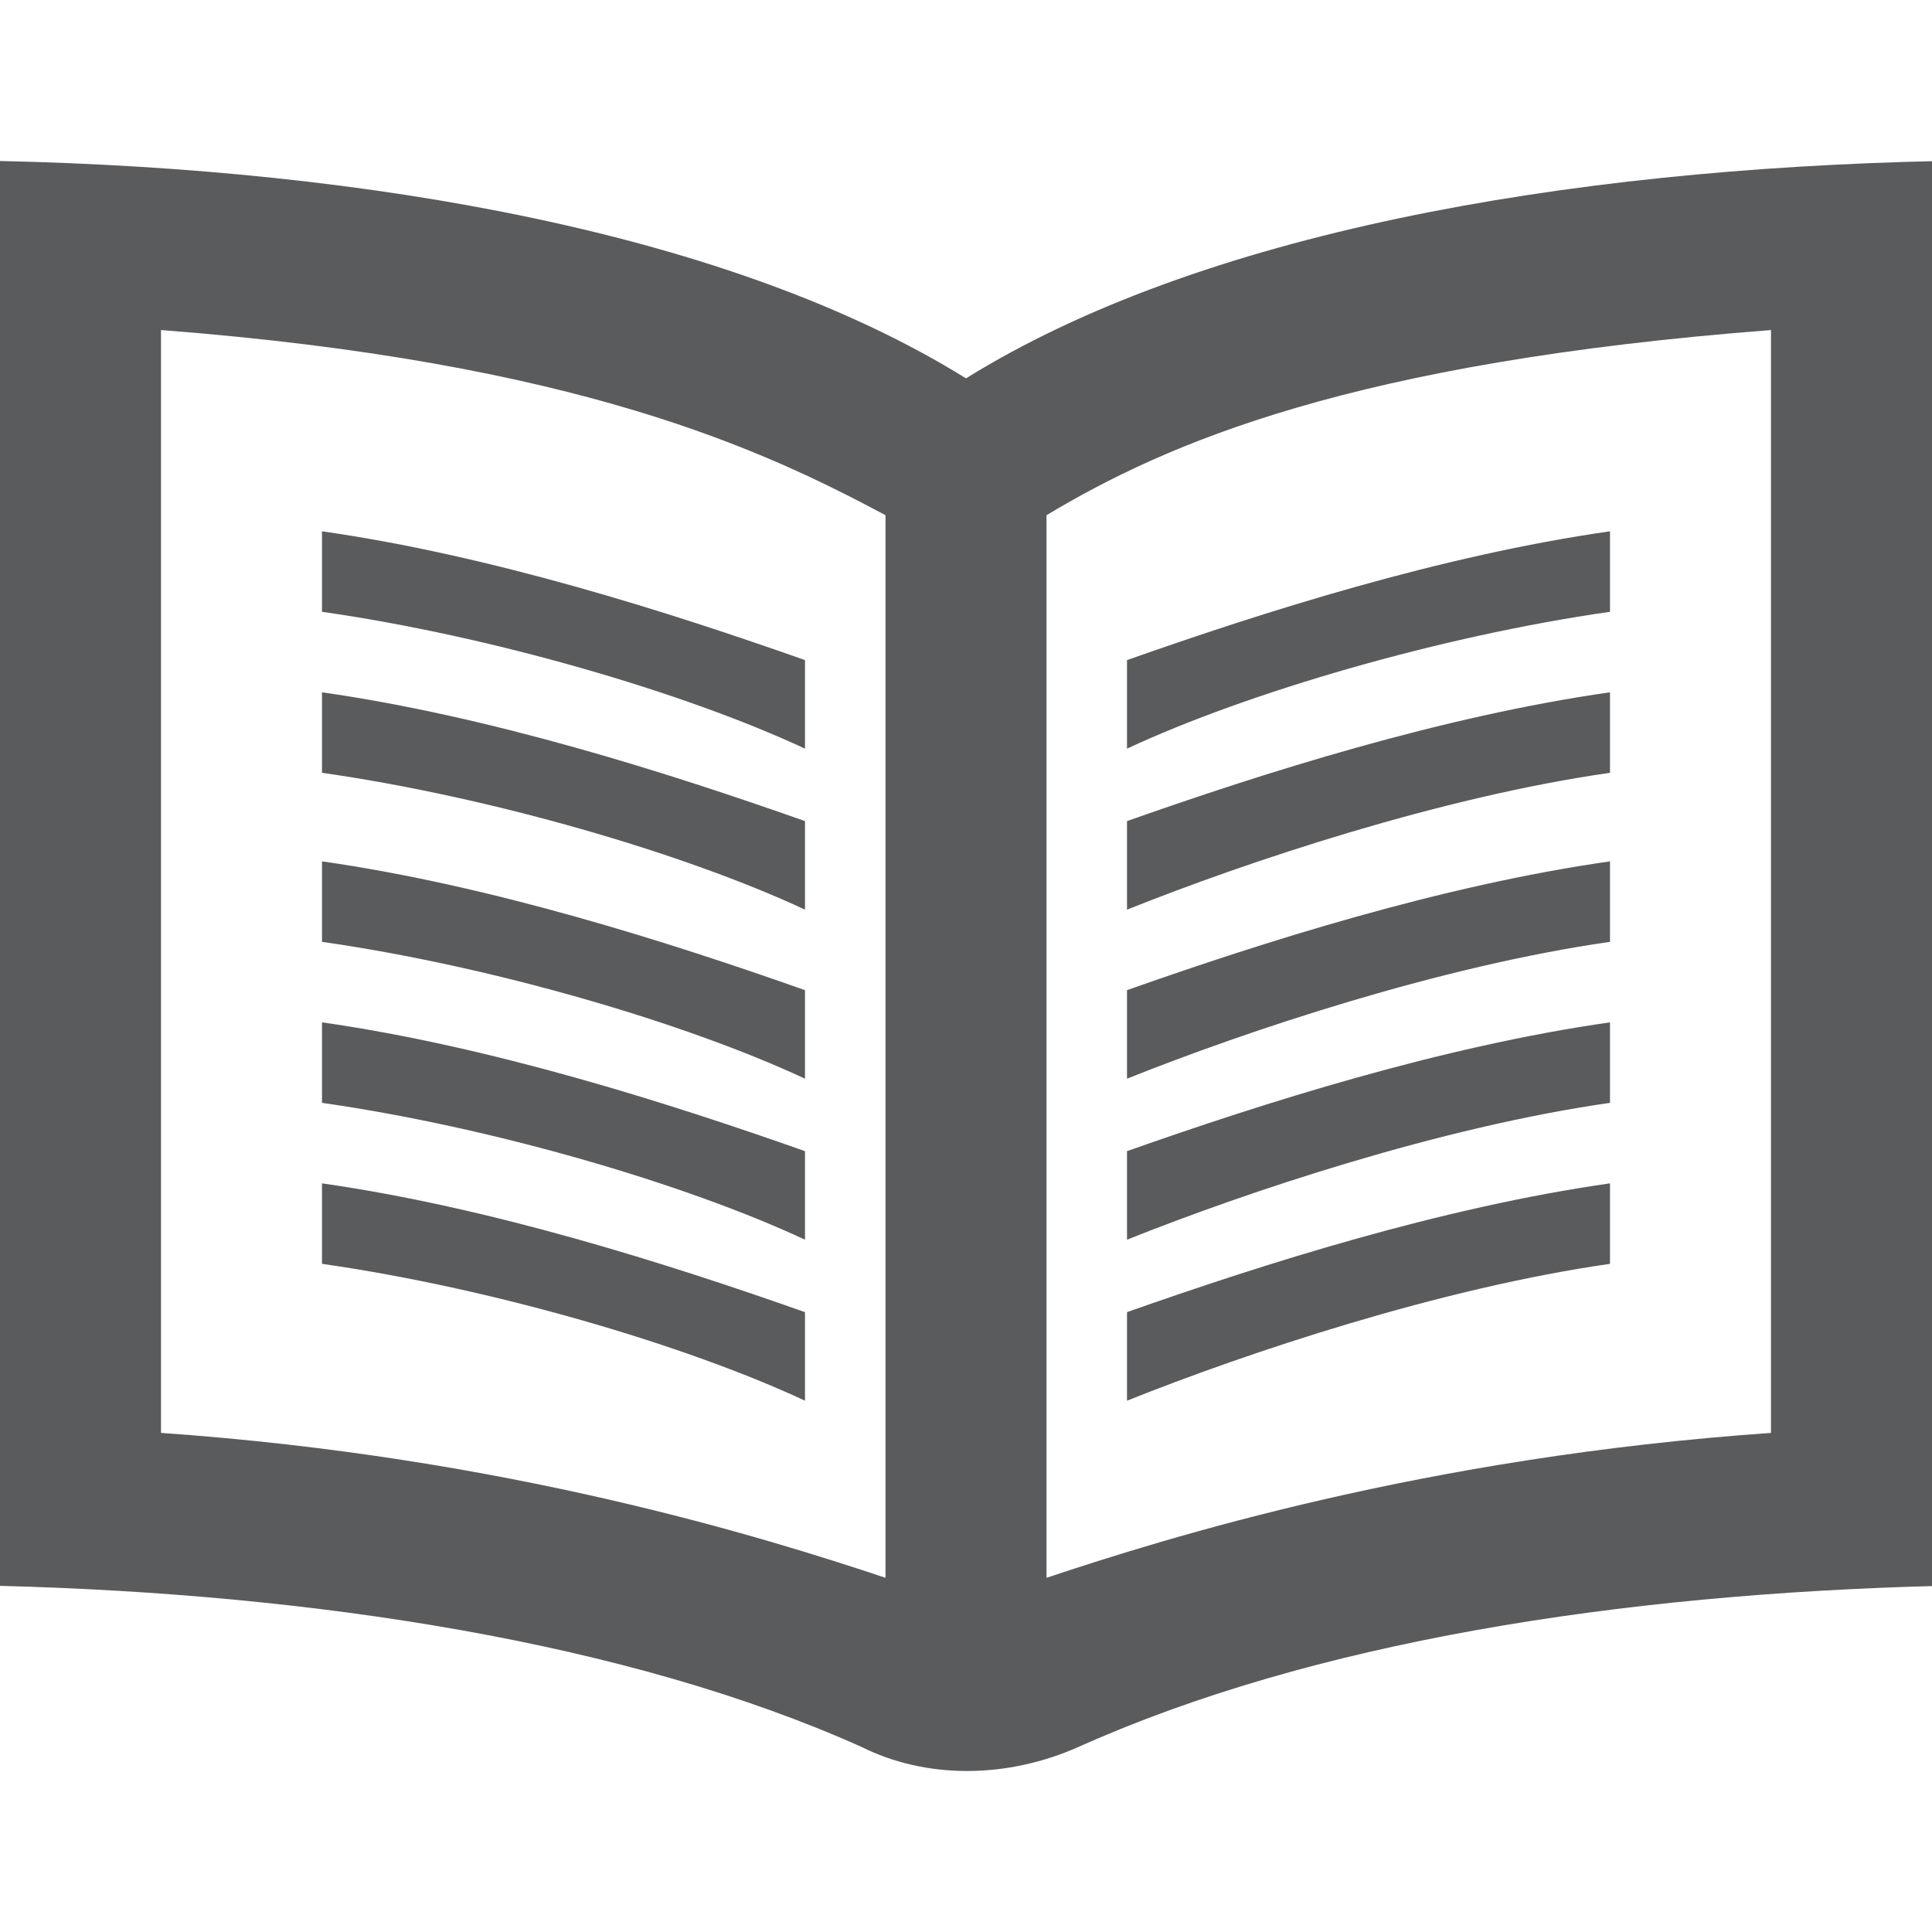 <?xml version="1.0" encoding="utf-8"?>
<!-- Generator: Adobe Illustrator 24.0.3, SVG Export Plug-In . SVG Version: 6.00 Build 0)  -->
<svg version="1.1" id="Layer_1" xmlns="http://www.w3.org/2000/svg" xmlns:xlink="http://www.w3.org/1999/xlink" x="0px" y="0px"
	 viewBox="0 0 24 24" style="enable-background:new 0 0 24 24;" xml:space="preserve">
<style type="text/css">
	.st0{fill:#5A5B5D;}
</style>
<path class="st0" d="M12,4.7C9.1,2.9,4.6,2.1,0,2v17.7c3.9,0.1,7.8,0.7,10.7,2c0.8,0.4,1.8,0.4,2.7,0c2.9-1.3,6.7-1.9,10.7-2V2
	C19.4,2.1,14.9,2.9,12,4.7z M2,17.8V4.1c5.2,0.4,7.5,1.5,9,2.3v13.2C9.5,19.1,6.3,18.1,2,17.8z M22,17.8c-4.3,0.3-7.5,1.3-9,1.8V6.4
	c1.5-0.9,3.8-1.9,9-2.3C22,4.1,22,17.8,22,17.8z M20,7.6c-2.1,0.3-4.5,1-6,1.7V8.2c1.7-0.6,3.9-1.3,6-1.6V7.6z M20,10.7
	c-2.1,0.3-4.3,1-6,1.6v1.1c1.5-0.6,3.9-1.4,6-1.7V10.7z M20,8.6c-2.1,0.3-4.3,1-6,1.6v1.1c1.5-0.6,3.9-1.4,6-1.7V8.6z M20,14.7
	c-2.1,0.3-4.3,1-6,1.6v1.1c1.5-0.6,3.9-1.4,6-1.7C20,15.7,20,14.7,20,14.7z M20,12.7c-2.1,0.3-4.3,1-6,1.6v1.1
	c1.5-0.6,3.9-1.4,6-1.7V12.7z M4,6.6c2.1,0.3,4.3,1,6,1.6v1.1C8.5,8.6,6.1,7.9,4,7.6C4,7.6,4,6.6,4,6.6z M4,11.7
	c2.1,0.3,4.5,1,6,1.7v-1.1c-1.7-0.6-3.9-1.3-6-1.6V11.7z M4,9.6c2.1,0.3,4.5,1,6,1.7v-1.1C8.3,9.6,6.1,8.9,4,8.6V9.6z M4,15.7
	c2.1,0.3,4.5,1,6,1.7v-1.1c-1.7-0.6-3.9-1.3-6-1.6C4,14.7,4,15.7,4,15.7z M4,13.7c2.1,0.3,4.5,1,6,1.7v-1.1c-1.7-0.6-3.9-1.3-6-1.6
	V13.7z"/>
</svg>
